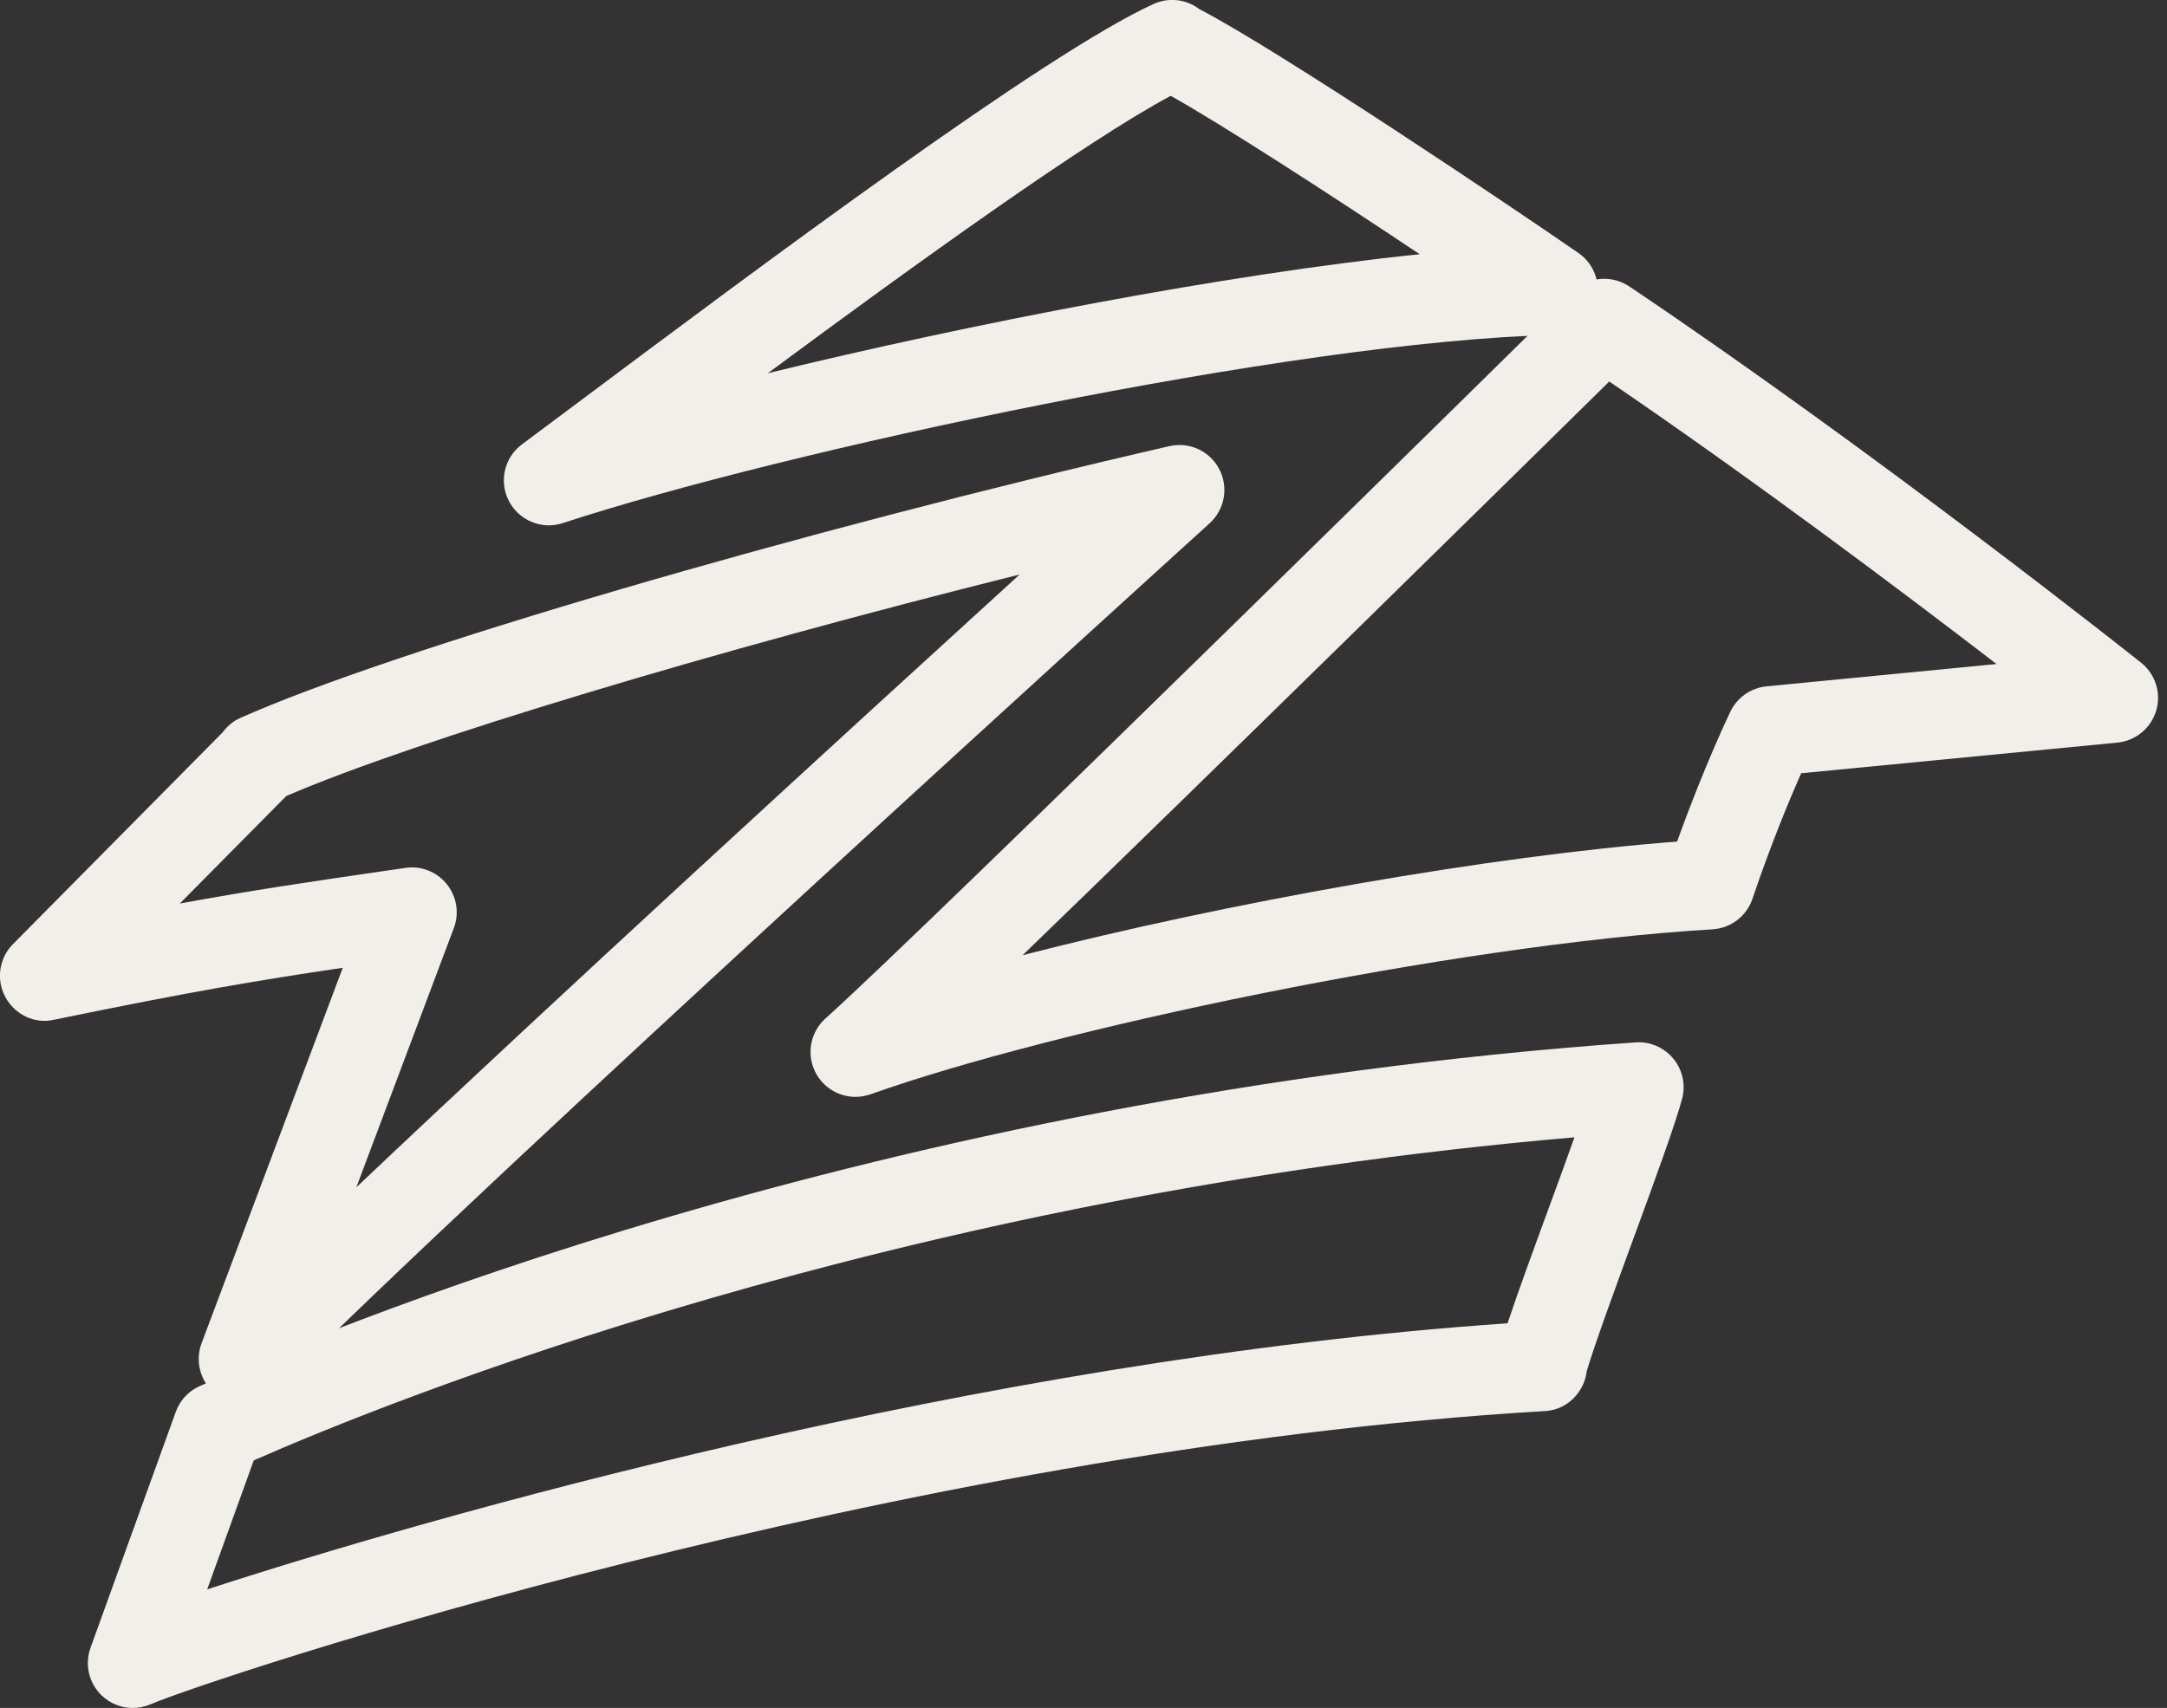 <?xml version="1.0" encoding="UTF-8" standalone="no"?><svg xmlns="http://www.w3.org/2000/svg" xmlns:xlink="http://www.w3.org/1999/xlink" fill="#f1efe9" height="19" preserveAspectRatio="xMidYMid meet" version="1" viewBox="-0.0 2.5 24.1 19.0" width="24.1" zoomAndPan="magnify"><rect x="-0.0" y="2.5" width="24.1" height="19.0" fill="#333333" stroke="none"/><g id="change1_1"><path d="M6.104,8.344c-0.183,0-0.356-0.101-0.444-0.27C5.547,7.856,5.608,7.59,5.805,7.443l0.587-0.438 c2.083-1.558,5.23-3.91,6.436-4.46c0.154-0.071,0.334-0.059,0.478,0.034c0.011,0.008,0.022,0.016,0.033,0.023 c0.89,0.461,3.521,2.231,4.216,2.713c0.178,0.123,0.256,0.347,0.194,0.555c-0.062,0.207-0.251,0.352-0.467,0.356 C14.382,6.294,8.685,7.523,6.259,8.319C6.208,8.336,6.155,8.344,6.104,8.344z M13.02,3.566c-0.948,0.508-2.834,1.867-4.481,3.086 c2.25-0.549,5.087-1.101,7.25-1.324C14.781,4.655,13.595,3.888,13.02,3.566z" fill="inherit"/></g><g id="change1_3"><path d="M9.514,14.702c-0.172,0-0.338-0.09-0.43-0.245c-0.122-0.205-0.081-0.469,0.097-0.628c1.115-0.997,8.235-8.014,8.307-8.085 c0.17-0.166,0.434-0.189,0.63-0.059c2.757,1.853,5.665,4.164,5.694,4.187c0.159,0.127,0.226,0.338,0.168,0.533 c-0.058,0.195-0.229,0.336-0.431,0.356l-3.518,0.341c-0.126,0.286-0.337,0.791-0.541,1.396c-0.065,0.193-0.241,0.328-0.444,0.34 c-2.896,0.174-7.332,1.112-9.364,1.835C9.626,14.692,9.57,14.702,9.514,14.702z M17.897,6.744 c-1.026,1.011-4.437,4.366-6.524,6.382c2.283-0.588,5.19-1.104,7.279-1.264c0.3-0.838,0.58-1.42,0.593-1.447 c0.076-0.157,0.228-0.263,0.402-0.28l2.557-0.248C21.192,9.109,19.54,7.864,17.897,6.744z" fill="inherit"/></g><g id="change1_2"><path d="M2.71,18.118c-0.093,0-0.187-0.026-0.27-0.079c-0.198-0.127-0.281-0.376-0.198-0.597l1.57-4.176 c-0.932,0.138-1.666,0.26-3.211,0.578c-0.216,0.051-0.436-0.058-0.541-0.251c-0.105-0.193-0.071-0.434,0.084-0.59l2.334-2.358 c0.05-0.068,0.116-0.124,0.194-0.158C4.347,9.738,8.885,8.41,13.005,7.463c0.222-0.051,0.45,0.054,0.555,0.256 c0.105,0.202,0.061,0.449-0.107,0.602c-0.082,0.074-8.159,7.398-10.387,9.649C2.969,18.067,2.84,18.118,2.71,18.118z M4.579,12.149 c0.15,0,0.294,0.067,0.39,0.187c0.111,0.138,0.141,0.324,0.078,0.489l-1.084,2.883c2.188-2.075,5.497-5.104,7.377-6.817 c-3.396,0.847-6.72,1.845-8.156,2.464L2,12.551c0.827-0.151,1.412-0.236,2.239-0.357l0.268-0.039 C4.531,12.151,4.555,12.149,4.579,12.149z" fill="inherit"/></g><g id="change1_4"><path d="M1.477,21.5c-0.125,0-0.248-0.047-0.343-0.136c-0.145-0.137-0.195-0.347-0.127-0.534l0.948-2.624 C2,18.079,2.095,17.977,2.218,17.921c1.177-0.534,7.479-3.23,15.971-3.825c0.16-0.013,0.318,0.057,0.421,0.181 c0.103,0.125,0.139,0.292,0.097,0.448c-0.077,0.286-0.301,0.899-0.539,1.548c-0.203,0.553-0.43,1.175-0.521,1.479 c-0.005,0.042-0.015,0.083-0.03,0.123c-0.071,0.182-0.236,0.311-0.431,0.322C9.98,18.62,2.317,21.182,1.675,21.459 C1.611,21.486,1.543,21.5,1.477,21.5z M2.822,18.746l-0.518,1.435c2.42-0.79,8.562-2.557,14.462-2.96 c0.113-0.34,0.284-0.807,0.462-1.292c0.098-0.267,0.197-0.537,0.282-0.777C9.95,15.801,4.307,18.092,2.822,18.746z" fill="inherit"/></g></svg>